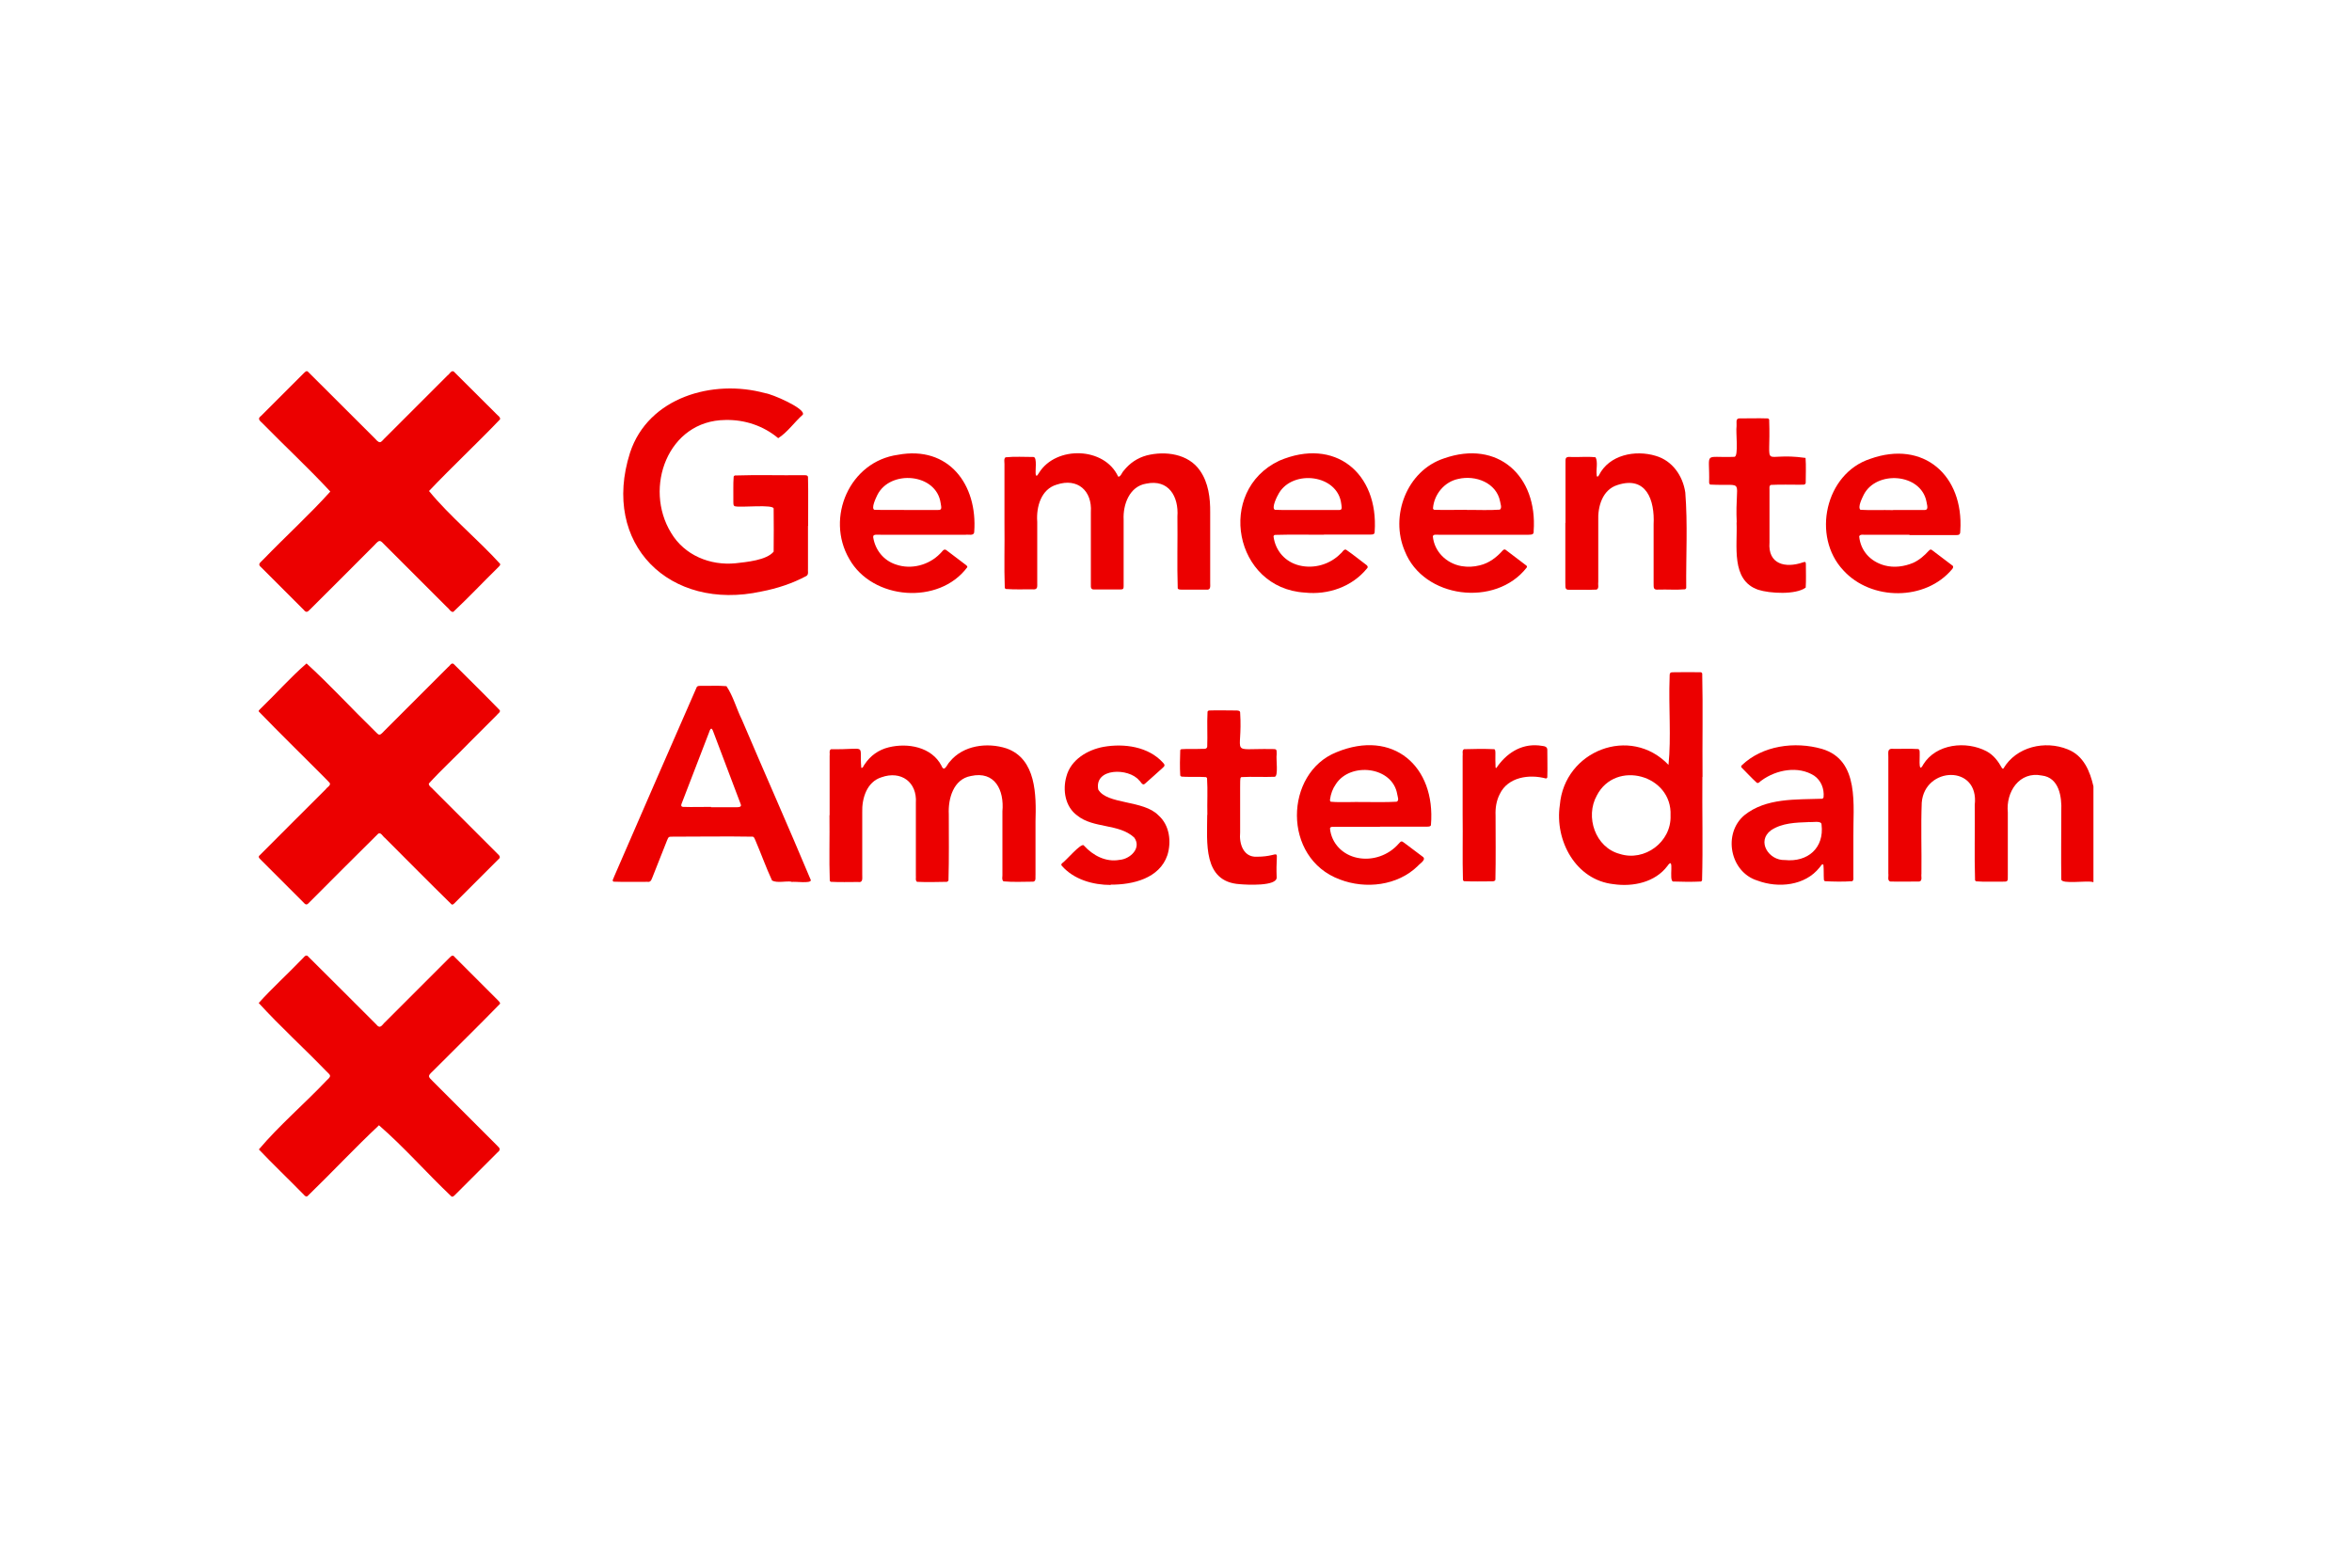 <?xml version="1.0" encoding="UTF-8"?>
<svg id="Layer_1" data-name="Layer 1" xmlns="http://www.w3.org/2000/svg" viewBox="0 0 150 100">
  <defs>
    <style>
      .cls-1 {
        fill: #ec0000;
      }
    </style>
  </defs>
  <path class="cls-1" d="M133.49,56.27c-.32-.13-2.04.16-2.03-.18-.02-1.45,0-2.9,0-4.36.04-.91-.14-2.13-1.24-2.26-1.44-.29-2.3,1.05-2.17,2.35v3.95c0,.5.04.47-.45.47-.52-.01-1.04.02-1.56-.02-.03,0-.07-.05-.08-.07-.05-1.6,0-3.2-.02-4.8.3-2.6-3.2-2.46-3.38-.15-.06,1.51,0,3.03-.02,4.54-.03.16.08.44-.13.49-.62,0-1.24.02-1.86,0-.2-.06-.09-.34-.12-.5v-7.45c0-.33-.08-.57.37-.51.51,0,1.02-.02,1.53.01.03,0,.08.05.08.07.08.2-.13,1.65.25.91.82-1.32,2.73-1.52,4.03-.84.45.24.75.64.99,1.08.02.03.07.04.09.02.82-1.39,2.65-1.81,4.1-1.22,1.02.4,1.42,1.4,1.64,2.36v6.11h0Z"/>
  <path class="cls-1" d="M19.55,42.32c1.49,1.36,2.88,2.88,4.33,4.29.31.31.3.36.62.02,1.36-1.36,2.72-2.72,4.08-4.08.11-.07.2-.3.35-.2.98.98,1.98,1.96,2.94,2.95.07.13-.13.22-.19.32-.58.58-1.16,1.16-1.74,1.74-.85.88-1.77,1.72-2.59,2.62-.02.17.21.27.3.4,1.33,1.33,2.65,2.65,3.97,3.97.13.16.41.29.15.48-.93.93-1.86,1.86-2.79,2.79-.05.05-.13.12-.19.06-1.43-1.4-2.83-2.82-4.24-4.23-.13-.08-.26-.39-.43-.27-1.46,1.44-2.9,2.89-4.35,4.34-.21.23-.25.24-.48-.02-.86-.86-1.72-1.72-2.58-2.58-.09-.11-.32-.24-.14-.37,1.4-1.41,2.81-2.81,4.21-4.21.07-.12.31-.22.26-.38-.17-.2-.36-.37-.54-.56-1.33-1.34-2.68-2.65-3.99-4.01-.05-.07.07-.13.1-.18.99-.95,1.91-2,2.94-2.89h0Z"/>
  <path class="cls-1" d="M21.07,31.36c-1.38-1.49-2.88-2.88-4.3-4.33-.16-.17-.41-.3-.11-.51.9-.9,1.79-1.79,2.69-2.69.08-.07.19-.23.3-.11,1.43,1.42,2.84,2.84,4.27,4.26.36.42.38.18.7-.11,1.31-1.31,2.61-2.61,3.92-3.92.13-.08.24-.35.4-.25.9.89,1.79,1.79,2.69,2.68.09.11.3.22.26.37-1.48,1.55-3.06,3.02-4.53,4.57,1.33,1.62,3.09,3.06,4.53,4.64.05.1-.08.17-.13.24-.96.94-1.88,1.92-2.85,2.83-.17.03-.27-.21-.4-.3-1.32-1.32-2.63-2.63-3.95-3.95-.33-.34-.34-.38-.67-.02-1.34,1.34-2.68,2.69-4.03,4.03-.17.14-.28.39-.49.11-.9-.9-1.81-1.81-2.71-2.71-.28-.22-.02-.32.14-.51,1.41-1.46,2.93-2.84,4.28-4.34h0Z"/>
  <path class="cls-1" d="M24.18,71.77c-1.56,1.46-3.03,3.04-4.57,4.53-.14.09-.25-.14-.35-.21-.91-.93-1.86-1.83-2.75-2.77,1.29-1.53,2.93-2.93,4.34-4.42.34-.3.2-.32-.06-.59-1.41-1.46-2.93-2.84-4.29-4.33.86-.96,1.84-1.84,2.74-2.78.11-.08.23-.33.38-.22,1.46,1.44,2.9,2.9,4.35,4.34.3.38.38.05.64-.17,1.33-1.33,2.67-2.67,4-4,.14-.12.24-.31.4-.09.91.91,1.82,1.82,2.74,2.74.05.07.18.15.13.24-1.4,1.44-2.84,2.84-4.26,4.27-.36.34-.34.34,0,.68,1.33,1.33,2.67,2.67,4,4,.18.21.41.29.09.54-.9.9-1.79,1.79-2.68,2.68-.07.07-.18.19-.27.08-1.55-1.47-2.99-3.12-4.58-4.5h0Z"/>
  <path class="cls-1" d="M51.53,33.54v2.72c-.02.16.06.38-.1.48-.9.48-1.87.8-2.87.99-5.85,1.28-10.24-3.02-8.38-8.85,1.16-3.54,5.29-4.72,8.62-3.8.38.03,2.61.98,2.4,1.37-.53.47-.99,1.14-1.57,1.5-.94-.79-2.14-1.19-3.37-1.16-3.66.03-5.23,4.32-3.46,7.2.85,1.43,2.49,2.1,4.11,1.94.7-.08,1.97-.19,2.43-.74.01-.92.01-1.84,0-2.75-.01-.28-2.06-.06-2.43-.14-.18,0-.13-.25-.14-.37.01-.51-.02-1.02.02-1.52,0-.03.05-.07.07-.08,1.45-.05,2.9,0,4.35-.02.11.01.29-.03.32.11.03,1.04,0,2.08.01,3.13h0Z"/>
  <path class="cls-1" d="M52.91,51.99v-3.76c.03-.14-.06-.37.09-.44,2.39.04,1.78-.42,1.93,1.19.11.03.15-.16.21-.22.37-.56.89-.93,1.54-1.09,1.22-.3,2.74-.02,3.36,1.17.19.47.35-.08.53-.25.85-1.05,2.39-1.25,3.62-.85,1.9.67,1.9,2.97,1.85,4.66v3.39c-.02.15.06.41-.14.45-.63,0-1.27.04-1.9-.02-.14-.11-.05-.34-.07-.49v-3.98c.12-1.34-.47-2.59-2.01-2.25-1.12.2-1.46,1.45-1.41,2.44,0,1.4.02,2.8-.02,4.21,0,.04-.06.09-.1.1-.63.01-1.27.03-1.9,0-.13-.07-.06-.28-.08-.41v-4.62c.09-1.34-.95-2.08-2.19-1.64-.94.29-1.26,1.35-1.23,2.24,0,1.32,0,2.63,0,3.95-.01.24.08.55-.28.49-.57,0-1.14.02-1.71-.01-.03,0-.07-.04-.08-.07-.05-1.39,0-2.78-.02-4.17h0Z"/>
  <path class="cls-1" d="M64.06,33.39v-3.8c0-.13-.05-.33.07-.42.59-.06,1.19-.02,1.78-.02.26.02.09.92.15,1.15.07.14.16-.09.21-.15,1.09-1.73,4.17-1.65,5.04.25.15.05.25-.28.36-.38.38-.48.87-.81,1.46-.97,1.18-.3,2.66-.11,3.4.97.54.77.66,1.75.65,2.67v4.5c0,.19.05.46-.24.42h-1.6c-.07,0-.2,0-.23-.08-.05-1.52,0-3.05-.02-4.58.09-1.28-.56-2.4-1.99-2.1-1.07.17-1.49,1.34-1.44,2.3,0,1.41,0,2.83,0,4.24,0,.15-.02.21-.19.21-.57,0-1.14,0-1.71,0-.27.01-.17-.3-.19-.47,0-1.49,0-2.98,0-4.47.09-1.36-.85-2.19-2.17-1.75-1.01.29-1.32,1.43-1.25,2.37v3.83c-.01.29.08.53-.33.48-.56,0-1.12.02-1.67-.02-.02,0-.07-.05-.07-.08-.05-1.37,0-2.75-.02-4.13h0Z"/>
  <path class="cls-1" d="M50.48,56.24c-.39-.05-.9.1-1.24-.07-.39-.84-.7-1.72-1.07-2.58-.04-.08-.07-.21-.17-.22-1.7-.03-3.4,0-5.1,0-.26,0-.26,0-.36.24-.3.75-.59,1.5-.89,2.25-.08.17-.11.44-.36.39-.72-.01-1.44.02-2.16-.01-.13-.06.02-.23.04-.33,1.75-4.02,3.49-8.05,5.26-12.07.04-.09.15-.09.23-.09.56.01,1.12-.03,1.67.02.43.63.64,1.45.99,2.15,1.45,3.41,2.96,6.8,4.39,10.22.03.24-1.03.07-1.23.12h0ZM45.35,51.49h1.67c.12,0,.29-.02.22-.19-.57-1.51-1.14-3.01-1.71-4.52-.1-.29-.18-.47-.31-.06-.59,1.52-1.18,3.05-1.76,4.57-.04.11,0,.18.11.18.59.02,1.19,0,1.78,0h0Z"/>
  <path class="cls-1" d="M108.57,49.57c-.02,2.19.04,4.39-.02,6.58,0,.02-.05.08-.07.08-.59.03-1.19.02-1.78,0-.3-.06.13-1.7-.36-.99-.78,1.04-2.19,1.34-3.43,1.16-2.42-.26-3.77-2.79-3.43-5.05.29-3.47,4.5-5.11,6.93-2.56.18-1.76,0-3.72.07-5.55,0-.35,0-.36.34-.36.55,0,1.09-.01,1.64,0,.04,0,.1.05.1.09.05,2.19,0,4.39.02,6.58h0ZM106.54,52.02c.12-2.59-3.51-3.58-4.7-1.28-.76,1.36-.1,3.32,1.46,3.73,1.59.51,3.3-.77,3.24-2.44h0Z"/>
  <path class="cls-1" d="M88.01,52.74h-2.83c-.11.02-.32-.05-.36.1.09.96.81,1.69,1.75,1.88.96.2,1.98-.16,2.62-.89.18-.2.19-.2.39-.05.38.28.75.57,1.13.85.31.19-.16.45-.29.61-1.29,1.26-3.33,1.49-4.97.86-3.69-1.36-3.54-6.8-.21-8.12,3.59-1.48,6.33.88,6.02,4.63,0,.11-.14.12-.23.12-1.01,0-2.01,0-3.02,0h0ZM86.99,51.16c.69,0,1.39.02,2.08-.02.18-.07.06-.33.04-.47-.29-1.78-2.98-2.08-3.91-.66-.21.3-.33.63-.38,1,0,.05,0,.1.05.13.7.06,1.41,0,2.12.02h0Z"/>
  <path class="cls-1" d="M121.77,34.11h-2.76c-.14.02-.37-.06-.44.1.09.94.73,1.62,1.63,1.86.6.16,1.25.07,1.82-.17.39-.18.71-.46.99-.77.09-.09.14-.1.22-.03.43.32.85.64,1.28.97.09.05.05.16,0,.22-1.7,2.06-5.18,2.04-6.95.09-2.03-2.16-1.16-6.17,1.71-7.11,3.41-1.22,5.97,1.06,5.75,4.57,0,.21-.03.3-.26.29-.99,0-1.99,0-2.98,0h0ZM120.73,32.53h1.97c.35.03.18-.34.16-.54-.36-1.81-3.2-2-4-.43-.1.21-.4.79-.21.96.69.04,1.39,0,2.08.02h0Z"/>
  <path class="cls-1" d="M84.44,34.11c-1.04,0-2.08-.02-3.13.01-.04,0-.09.06-.09.1.12.92.75,1.63,1.65,1.85.94.23,1.96-.07,2.63-.76.11-.07.19-.29.34-.25.44.3.85.64,1.28.96.09.05.15.16.06.24-.95,1.17-2.48,1.7-3.96,1.54-4.51-.27-5.69-6.48-1.64-8.41,3.55-1.52,6.35.78,6.09,4.53.02.23-.26.17-.41.18-.94,0-1.89,0-2.83,0h0ZM83.39,32.53c.68,0,1.36,0,2.04,0,.21,0,.12-.26.11-.39-.22-1.87-3.06-2.21-3.97-.69-.11.18-.51.96-.26,1.07.69.03,1.39,0,2.08.01h0Z"/>
  <path class="cls-1" d="M94.57,34.11h-2.83c-.11.01-.32-.05-.36.1.09.97.86,1.73,1.82,1.9.4.07.79.05,1.18-.05.59-.14,1.07-.51,1.47-.96.05-.05.12-.07.17-.03.45.34.89.67,1.33,1.01.04.03.04.09.01.13-1.98,2.54-6.58,1.97-7.77-1.06-.96-2.24.13-5.13,2.5-5.91,3.44-1.21,5.97,1.12,5.72,4.63.02.24-.12.23-.32.24-.98,0-1.96,0-2.94,0h0ZM93.57,32.53c.69-.01,1.39.03,2.08-.02.16-.11.04-.36.02-.52-.23-1.2-1.57-1.7-2.67-1.44-.88.18-1.54.98-1.61,1.87,0,.05.04.09.09.1.69.02,1.39,0,2.08,0h0Z"/>
  <path class="cls-1" d="M58.88,34.11h-2.72c-.16.02-.51-.08-.47.17.13.81.67,1.48,1.45,1.73.97.34,2.1.04,2.81-.69.12-.09.23-.36.4-.23.43.32.85.64,1.28.97.04.03.07.08.06.12-1.8,2.43-6.06,2.1-7.53-.53-1.53-2.63.03-6.22,3.11-6.64,3.23-.6,5.09,1.9,4.86,4.93-.02.26-.36.14-.54.17h-2.72ZM57.85,32.53h1.97c.31.03.19-.25.17-.44-.27-1.91-3.23-2.15-4.04-.51-.08.17-.42.86-.18.94.69.02,1.39,0,2.08.01h0Z"/>
  <path class="cls-1" d="M118.2,53.41v2.49c0,.1.03.24-.07.31-.57.04-1.17.03-1.74,0-.02,0-.07-.06-.07-.08-.02-.32,0-.65-.03-.96-.08-.13-.19.12-.25.17-.92,1.16-2.63,1.33-3.96.83-1.75-.54-2.22-3-.83-4.17,1.38-1.11,3.28-.99,4.96-1.05.04,0,.09-.07.09-.11.05-.52-.16-1.06-.6-1.36-1.02-.65-2.42-.38-3.35.3-.1.05-.19.22-.31.15-.34-.31-.65-.65-.97-.97-.04-.04-.03-.09,0-.13,1.32-1.28,3.4-1.55,5.12-1.06,2.45.72,1.98,3.64,2.01,5.63h0ZM115.35,52.44h0c-.81.03-1.7.05-2.4.52-.95.7-.14,1.94.88,1.9,1.46.15,2.52-.77,2.34-2.26,0-.29-.62-.12-.83-.17h0Z"/>
  <path class="cls-1" d="M99.84,33.35v-3.72c.02-.34-.09-.52.36-.48.52.02,1.05-.04,1.56.02.16.32.02.77.07,1.13,0,.15.09.12.14.02.65-1.31,2.32-1.64,3.63-1.24,1.06.31,1.72,1.27,1.88,2.33.16,2.02.04,4.07.06,6.1,0,.02-.05.07-.07.08-.57.05-1.14,0-1.71.02-.34.03-.29-.14-.3-.4,0-1.25,0-2.51,0-3.76.08-1.54-.46-3.12-2.31-2.51-.96.3-1.26,1.38-1.22,2.29,0,1.3,0,2.61,0,3.91-.03.15.07.4-.11.47-.58.03-1.17,0-1.75.01-.3.02-.22-.22-.24-.43,0-1.28,0-2.56,0-3.83h0Z"/>
  <path class="cls-1" d="M70.84,56.45c-1.13,0-2.35-.34-3.12-1.22-.05-.05-.04-.11.01-.16.24-.15,1.23-1.34,1.39-1.14.58.64,1.4,1.08,2.28.92.68-.05,1.43-.76.93-1.43-.98-.9-2.59-.56-3.63-1.4-.77-.56-.94-1.62-.69-2.49.28-1.07,1.34-1.7,2.37-1.89,1.31-.23,2.86-.02,3.79,1.01.13.13.13.21-.02.33-.38.34-.75.68-1.14,1.02-.16.13-.25-.14-.36-.22-.66-.81-2.87-.81-2.61.58.55.97,2.89.66,3.84,1.65.71.62.84,1.68.57,2.54-.5,1.48-2.2,1.89-3.61,1.88h0Z"/>
  <path class="cls-1" d="M77,51.98c-.02-.78.03-1.57-.02-2.34,0-.02-.05-.07-.08-.07-.45-.03-.89,0-1.34-.02-.1-.02-.25.03-.29-.09-.03-.53-.02-1.07,0-1.6,0-.03.05-.07.07-.07.41-.03.82,0,1.23-.02.13-.02.38.06.42-.13.03-.74-.02-1.49.02-2.23,0-.04.06-.09.1-.09.57-.02,1.14,0,1.71,0,.1,0,.26,0,.27.12.18,2.81-.76,2.3,1.98,2.34.36,0,.35-.01.35.34-.05.27.12,1.38-.12,1.43-.71.03-1.41-.02-2.12.02-.03,0-.07.05-.07.07-.03.2-.01.4-.02.59v2.87c-.07.71.2,1.59,1.06,1.55,1.72,0,1.18-.81,1.27,1.32.02.58-1.94.47-2.36.43-2.37-.15-2.07-2.69-2.07-4.42h0Z"/>
  <path class="cls-1" d="M110.76,33.33c-.13-2.93.65-2.3-1.69-2.42-.04-.02-.07-.08-.07-.12.05-2.06-.42-1.57,1.62-1.65.27-.04.07-1.61.13-1.95.02-.17-.08-.49.16-.5.61,0,1.22-.02,1.82,0,.05,0,.1.05.1.09.12,3.37-.61,2.01,2.32,2.43.04.52.01,1.07.01,1.6-.04.16-.24.09-.35.11-.62,0-1.24-.02-1.86.01-.15.04-.09.25-.1.36v3.31c-.11,1.4,1.02,1.66,2.14,1.27.14-.05.18-.03.18.12,0,.5.02.99-.01,1.49-.63.47-2.28.38-3.03.14-1.77-.61-1.31-2.83-1.38-4.3h0Z"/>
  <path class="cls-1" d="M93.28,51.99v-3.76c.03-.14-.06-.37.09-.44.64-.02,1.29-.03,1.93,0,.08.04.06.16.07.23,0,.31-.01.62.01.93,0,.02.02.04.05.04.61-.91,1.55-1.55,2.7-1.44.18.04.54,0,.55.26,0,.59.02,1.19,0,1.78,0,.02-.06.07-.08.07-1.07-.29-2.43-.1-2.95.99-.22.42-.29.9-.27,1.37,0,1.36.02,2.73-.01,4.09-.02.11-.15.11-.24.11-.58,0-1.17.02-1.75-.01-.03,0-.07-.05-.08-.07-.04-1.39,0-2.78-.02-4.17h0Z"/>
</svg>